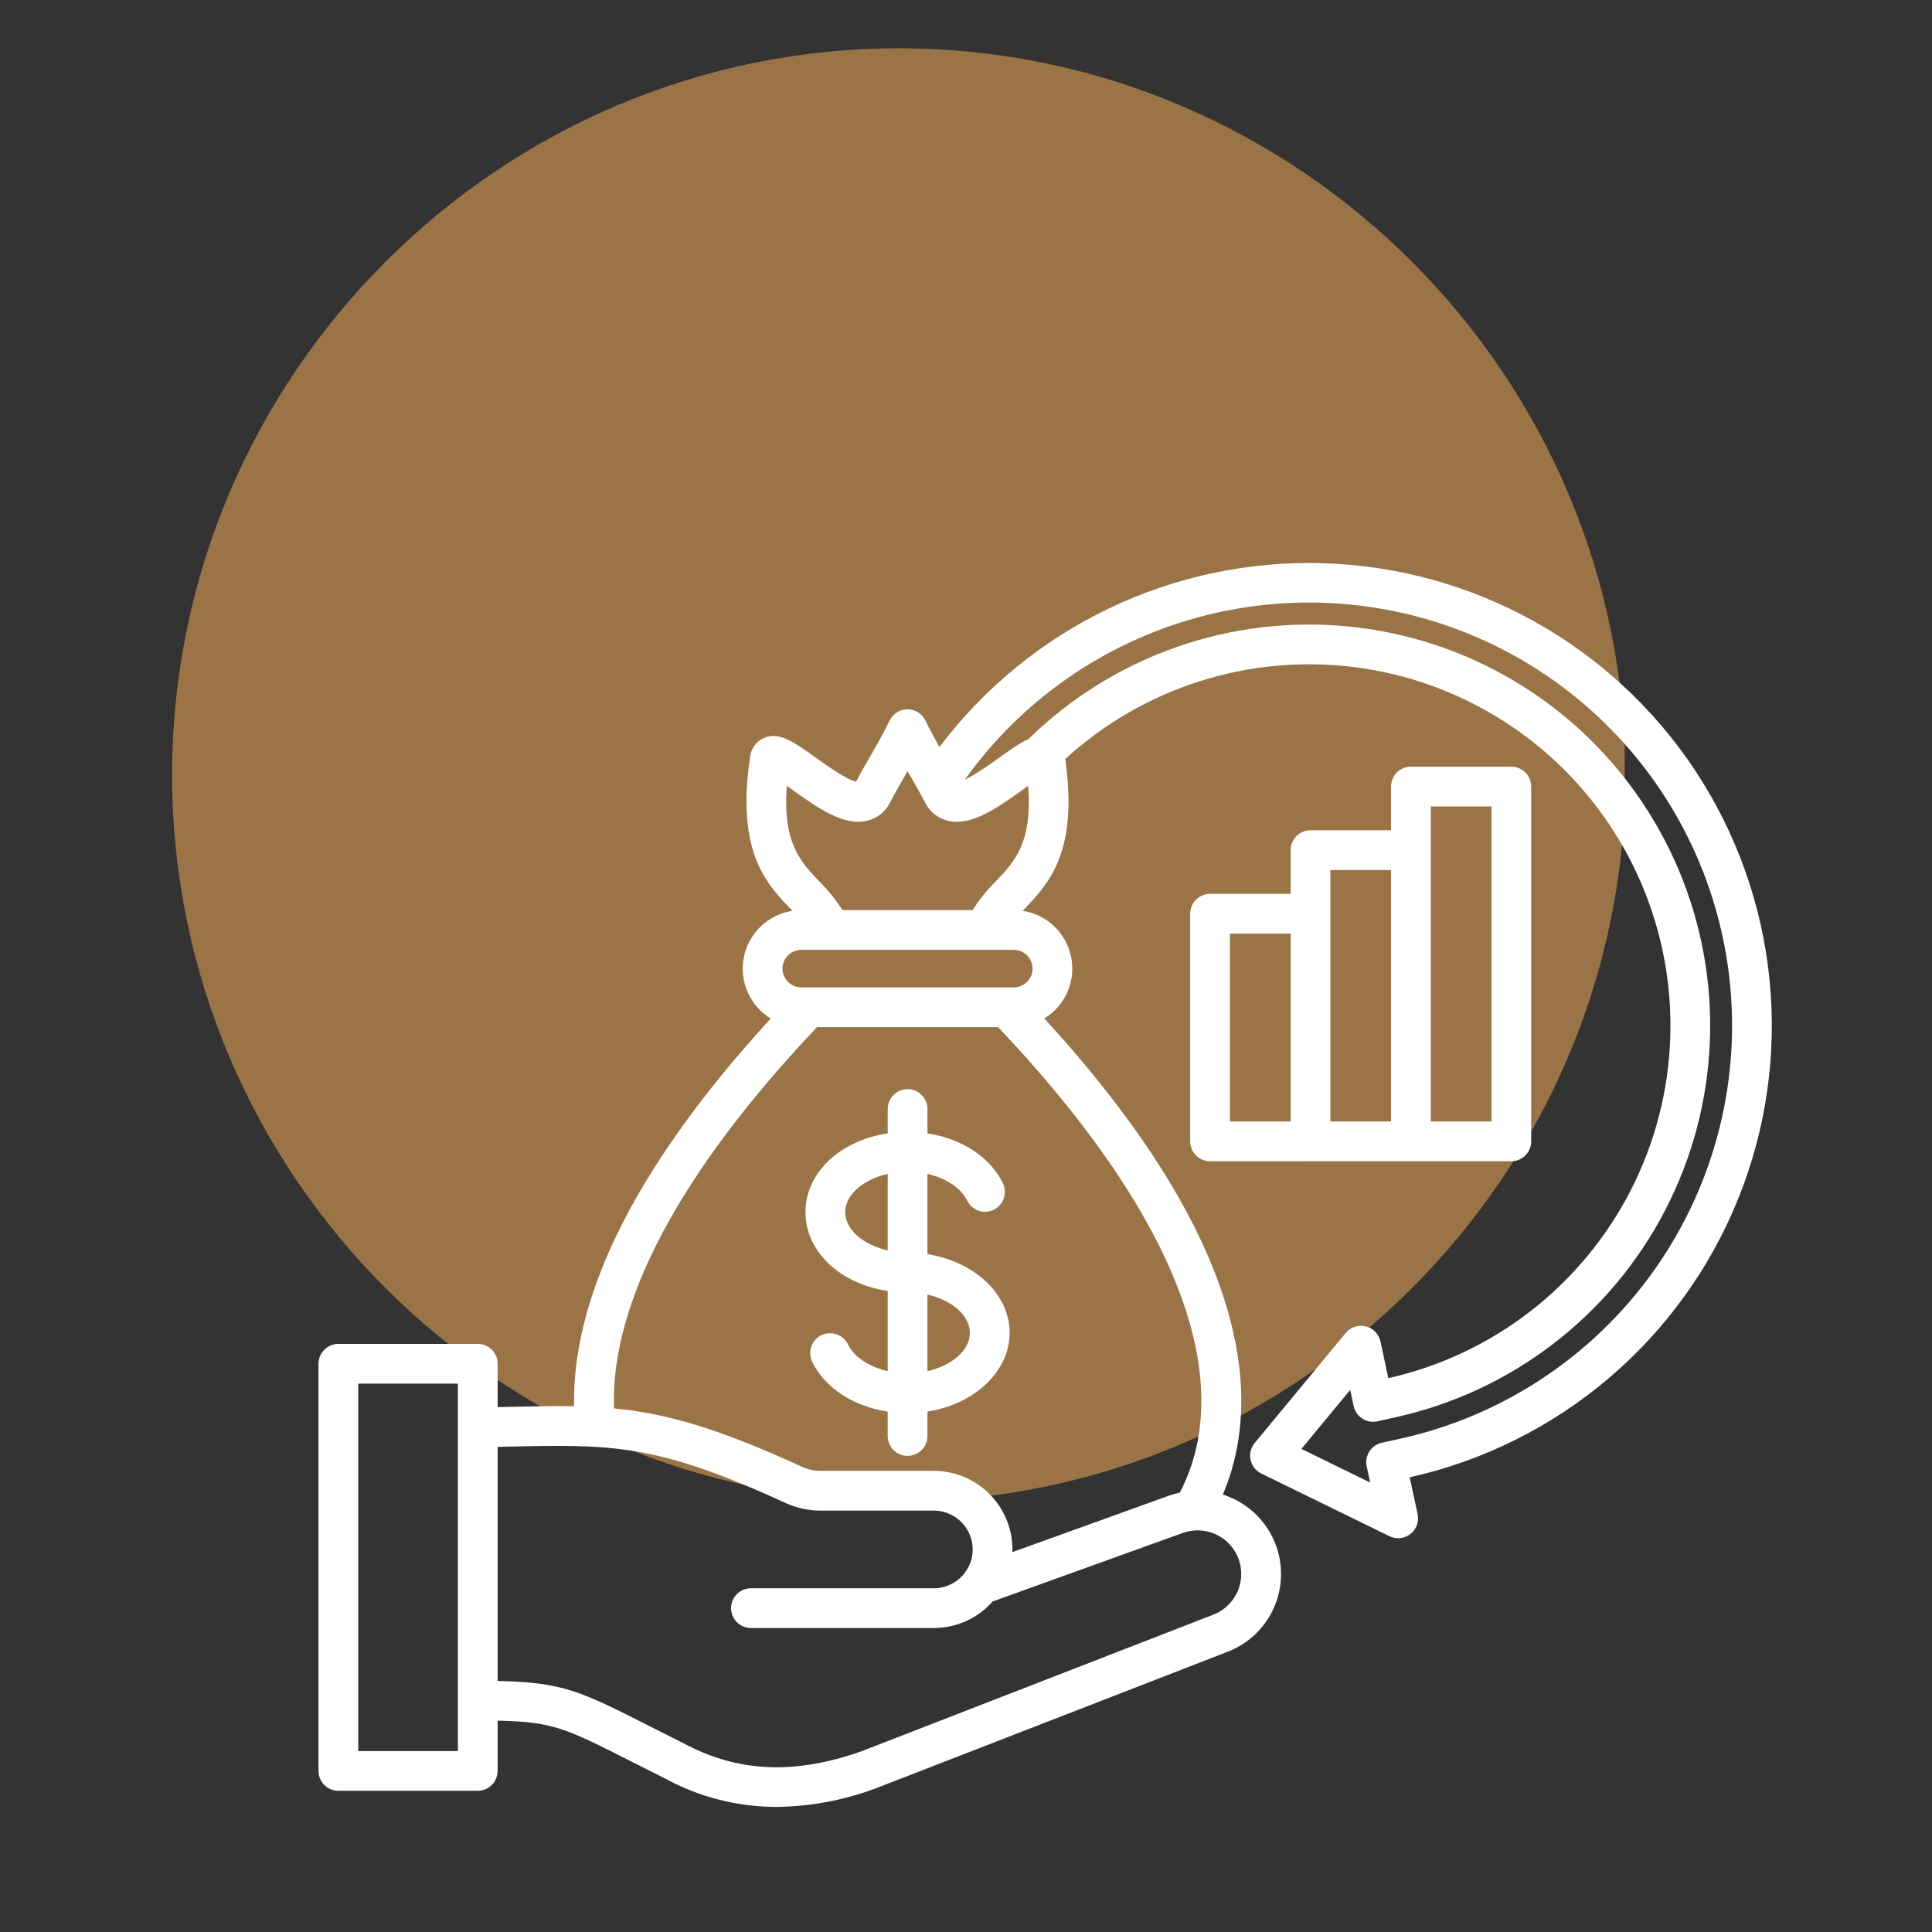 <svg xmlns="http://www.w3.org/2000/svg" xmlns:xlink="http://www.w3.org/1999/xlink" width="1080" zoomAndPan="magnify" viewBox="0 0 810 810" height="1080" preserveAspectRatio="xMidYMid meet" version="1.2"><rect x="0" y="0" width="810" height="810" fill="#333333" stroke="none"/><defs><clipPath id="1683987784"><path d="M 72.156 20.242 L 681.156 20.242 L 681.156 629.242 L 72.156 629.242 Z M 72.156 20.242 "/></clipPath><clipPath id="2baa3b6aa1"><path d="M 133.531 236 L 743 236 L 743 758 L 133.531 758 Z M 133.531 236 "/></clipPath></defs><g id="b3b0068292"><g clip-rule="nonzero" clip-path="url(#1683987784)"><path style=" stroke:none;fill-rule:nonzero;fill:#9a7447;fill-opacity:1;" d="M 376.801 629.535 C 209.246 629.535 72.156 492.445 72.156 324.887 C 72.156 157.332 209.246 20.242 376.801 20.242 C 544.355 20.242 681.449 157.332 681.449 324.887 C 681.449 492.445 544.355 629.535 376.801 629.535 Z M 376.801 629.535 "/></g><g clip-rule="nonzero" clip-path="url(#2baa3b6aa1)"><path style=" stroke:none;fill-rule:nonzero;fill:#ffffff;fill-opacity:1;" d="M 548.633 486.812 C 548.895 486.836 549.16 486.852 549.426 486.852 L 590.043 486.852 C 590.297 486.852 590.543 486.836 590.789 486.812 C 591.031 486.836 591.277 486.852 591.527 486.852 L 633.633 486.852 C 634.18 486.852 634.719 486.797 635.258 486.691 C 635.793 486.586 636.316 486.426 636.82 486.215 C 637.324 486.008 637.805 485.75 638.262 485.445 C 638.715 485.145 639.137 484.797 639.523 484.41 C 639.91 484.023 640.254 483.602 640.559 483.148 C 640.863 482.695 641.121 482.215 641.328 481.707 C 641.539 481.203 641.695 480.68 641.805 480.145 C 641.91 479.609 641.965 479.066 641.965 478.52 L 641.965 329.777 C 641.965 329.23 641.91 328.688 641.805 328.152 C 641.695 327.613 641.539 327.094 641.328 326.59 C 641.121 326.082 640.863 325.602 640.559 325.148 C 640.254 324.695 639.91 324.273 639.523 323.887 C 639.137 323.5 638.715 323.152 638.262 322.852 C 637.805 322.547 637.324 322.289 636.82 322.078 C 636.316 321.871 635.793 321.711 635.258 321.605 C 634.719 321.5 634.18 321.445 633.633 321.445 L 591.527 321.445 C 590.98 321.445 590.441 321.5 589.902 321.605 C 589.367 321.711 588.848 321.871 588.34 322.078 C 587.836 322.289 587.355 322.547 586.898 322.852 C 586.445 323.152 586.023 323.5 585.637 323.887 C 585.25 324.273 584.906 324.695 584.602 325.148 C 584.297 325.602 584.043 326.082 583.832 326.59 C 583.621 327.094 583.465 327.613 583.359 328.152 C 583.25 328.688 583.199 329.23 583.199 329.777 L 583.199 348.094 L 549.426 348.094 C 548.879 348.094 548.34 348.148 547.801 348.254 C 547.266 348.363 546.746 348.52 546.238 348.73 C 545.734 348.938 545.254 349.195 544.797 349.5 C 544.344 349.805 543.922 350.148 543.535 350.535 C 543.148 350.922 542.805 351.344 542.5 351.797 C 542.195 352.254 541.938 352.734 541.73 353.238 C 541.52 353.742 541.363 354.266 541.254 354.801 C 541.148 355.336 541.098 355.879 541.098 356.426 L 541.098 374.746 L 507.324 374.746 C 506.777 374.746 506.238 374.797 505.699 374.906 C 505.164 375.012 504.641 375.168 504.137 375.379 C 503.633 375.59 503.152 375.844 502.695 376.148 C 502.242 376.453 501.82 376.797 501.434 377.184 C 501.047 377.57 500.703 377.992 500.398 378.449 C 500.094 378.902 499.836 379.383 499.629 379.887 C 499.418 380.395 499.262 380.914 499.152 381.449 C 499.047 381.988 498.992 382.527 498.992 383.074 L 498.992 478.523 C 498.992 479.07 499.047 479.613 499.152 480.148 C 499.262 480.688 499.418 481.207 499.629 481.711 C 499.836 482.219 500.094 482.699 500.398 483.152 C 500.703 483.609 501.047 484.027 501.434 484.414 C 501.82 484.801 502.242 485.148 502.695 485.453 C 503.152 485.754 503.633 486.012 504.137 486.223 C 504.641 486.43 505.164 486.59 505.699 486.695 C 506.238 486.801 506.777 486.855 507.324 486.855 L 547.84 486.855 C 548.109 486.855 548.371 486.836 548.633 486.812 Z M 599.863 338.109 L 625.297 338.109 L 625.297 470.184 L 599.863 470.184 Z M 557.758 364.762 L 583.195 364.762 L 583.195 470.184 L 557.758 470.184 Z M 541.098 470.184 L 515.656 470.184 L 515.656 391.414 L 541.094 391.414 Z M 710.617 322.883 C 708.48 319.664 706.254 316.512 703.93 313.426 C 701.605 310.34 699.195 307.328 696.691 304.387 C 694.188 301.441 691.602 298.578 688.926 295.789 C 686.254 293.004 683.5 290.297 680.664 287.676 C 677.828 285.051 674.918 282.516 671.934 280.066 C 668.945 277.617 665.891 275.258 662.762 272.992 C 659.637 270.723 656.445 268.555 653.188 266.477 C 649.93 264.398 646.613 262.422 643.238 260.543 C 639.863 258.664 636.438 256.891 632.957 255.215 C 629.477 253.539 625.949 251.973 622.375 250.508 C 618.801 249.047 615.184 247.691 611.527 246.441 C 607.875 245.195 604.184 244.055 600.461 243.027 C 596.738 242 592.988 241.086 589.211 240.281 C 585.434 239.477 581.633 238.789 577.812 238.211 C 573.996 237.633 570.164 237.172 566.316 236.824 C 562.469 236.477 558.617 236.242 554.754 236.125 C 550.895 236.004 547.035 236.004 543.172 236.113 C 539.312 236.227 535.457 236.453 531.609 236.797 C 527.762 237.137 523.93 237.594 520.109 238.164 C 516.289 238.738 512.492 239.422 508.711 240.219 C 504.934 241.016 501.18 241.926 497.457 242.949 C 493.73 243.969 490.039 245.102 486.383 246.344 C 482.727 247.586 479.109 248.934 475.531 250.395 C 471.953 251.852 468.426 253.414 464.941 255.082 C 461.457 256.75 458.027 258.523 454.648 260.395 C 451.273 262.27 447.953 264.242 444.691 266.312 C 441.434 268.383 438.238 270.551 435.105 272.812 C 431.977 275.074 428.914 277.43 425.926 279.871 C 422.934 282.316 420.02 284.848 417.184 287.469 C 414.344 290.086 411.586 292.789 408.906 295.57 C 406.227 298.355 403.637 301.215 401.129 304.152 C 398.621 307.09 396.203 310.102 393.875 313.184 C 391.965 309.824 390 306.242 387.969 302.07 C 387.625 301.371 387.195 300.727 386.672 300.148 C 386.148 299.566 385.559 299.07 384.895 298.656 C 384.234 298.242 383.527 297.926 382.777 297.711 C 382.023 297.496 381.258 297.391 380.477 297.391 C 379.699 297.391 378.934 297.496 378.18 297.711 C 377.43 297.926 376.723 298.242 376.062 298.656 C 375.398 299.07 374.809 299.566 374.285 300.148 C 373.762 300.727 373.332 301.371 372.988 302.07 C 370.133 307.938 367.406 312.645 364.777 317.199 C 362.859 320.52 360.879 323.945 358.883 327.754 C 354.855 326.832 346.191 320.629 341.832 317.512 C 332.727 310.996 326.719 306.688 320.359 309.379 C 319.57 309.719 318.836 310.156 318.16 310.688 C 317.484 311.219 316.891 311.828 316.371 312.516 C 315.855 313.203 315.438 313.945 315.117 314.746 C 314.797 315.543 314.582 316.367 314.48 317.223 C 308.586 357.051 321.195 370.289 331.324 380.926 C 331.629 381.246 331.918 381.559 332.223 381.879 C 330.988 382.066 329.773 382.344 328.578 382.719 C 327.387 383.09 326.227 383.551 325.105 384.102 C 323.984 384.652 322.91 385.281 321.883 385.996 C 320.859 386.711 319.891 387.5 318.988 388.359 C 318.082 389.223 317.25 390.148 316.484 391.141 C 315.723 392.129 315.039 393.172 314.434 394.266 C 313.832 395.359 313.312 396.492 312.883 397.668 C 312.453 398.84 312.117 400.039 311.867 401.266 C 311.621 402.488 311.469 403.727 311.414 404.977 C 311.355 406.223 311.395 407.469 311.527 408.711 C 311.66 409.957 311.887 411.18 312.211 412.387 C 312.531 413.598 312.941 414.773 313.441 415.918 C 313.945 417.062 314.531 418.164 315.199 419.219 C 315.871 420.273 316.617 421.273 317.438 422.211 C 318.262 423.152 319.148 424.027 320.105 424.832 C 321.062 425.637 322.074 426.363 323.141 427.016 C 293.852 458.961 272.07 489.594 258.352 518.203 C 246.156 543.648 240.234 567.609 240.691 589.586 C 231.883 589.422 222.516 589.629 211.762 589.871 L 208.629 589.941 L 208.629 571.762 C 208.629 571.215 208.574 570.676 208.469 570.137 C 208.363 569.602 208.203 569.078 207.992 568.574 C 207.785 568.07 207.527 567.59 207.223 567.133 C 206.922 566.68 206.574 566.258 206.188 565.871 C 205.801 565.484 205.379 565.141 204.926 564.836 C 204.469 564.531 203.992 564.273 203.484 564.066 C 202.98 563.855 202.457 563.699 201.922 563.59 C 201.387 563.484 200.844 563.43 200.297 563.43 L 141.863 563.43 C 141.316 563.43 140.777 563.484 140.238 563.59 C 139.703 563.699 139.18 563.855 138.676 564.066 C 138.172 564.273 137.691 564.531 137.234 564.836 C 136.781 565.141 136.359 565.484 135.973 565.871 C 135.586 566.258 135.242 566.68 134.938 567.133 C 134.633 567.59 134.375 568.07 134.168 568.574 C 133.957 569.078 133.801 569.602 133.691 570.137 C 133.586 570.676 133.531 571.215 133.531 571.762 L 133.531 742.465 C 133.531 743.012 133.586 743.555 133.691 744.09 C 133.801 744.629 133.957 745.148 134.168 745.652 C 134.375 746.16 134.633 746.641 134.938 747.094 C 135.242 747.551 135.586 747.969 135.973 748.355 C 136.359 748.742 136.781 749.09 137.234 749.395 C 137.691 749.695 138.172 749.953 138.676 750.164 C 139.18 750.371 139.703 750.531 140.238 750.637 C 140.777 750.742 141.316 750.797 141.863 750.797 L 200.297 750.797 C 200.844 750.797 201.383 750.742 201.922 750.637 C 202.457 750.531 202.977 750.371 203.484 750.164 C 203.988 749.953 204.469 749.695 204.926 749.395 C 205.379 749.09 205.801 748.742 206.188 748.355 C 206.574 747.969 206.918 747.551 207.223 747.094 C 207.527 746.641 207.785 746.16 207.992 745.652 C 208.203 745.148 208.359 744.629 208.469 744.09 C 208.574 743.555 208.629 743.012 208.629 742.465 L 208.629 721.391 C 231.91 721.91 236.824 724.391 265.215 738.777 C 269.27 740.832 273.777 743.113 278.848 745.652 C 286.016 749.559 293.555 752.52 301.465 754.535 C 309.375 756.551 317.41 757.555 325.574 757.555 C 339.723 757.375 353.438 754.84 366.715 749.949 L 366.961 749.859 L 514.062 692.746 C 515.766 692.125 517.41 691.379 519 690.504 C 520.59 689.629 522.102 688.637 523.535 687.523 C 524.969 686.414 526.309 685.199 527.551 683.879 C 528.797 682.562 529.93 681.152 530.957 679.656 C 531.98 678.16 532.887 676.594 533.668 674.961 C 534.449 673.324 535.098 671.637 535.617 669.898 C 536.137 668.16 536.516 666.391 536.758 664.594 C 537.004 662.797 537.105 660.992 537.066 659.18 C 537.031 657.367 536.852 655.566 536.535 653.781 C 536.215 651.996 535.762 650.246 535.172 648.531 C 534.582 646.816 533.859 645.156 533.012 643.555 C 532.164 641.953 531.195 640.426 530.109 638.973 C 529.023 637.523 527.828 636.164 526.531 634.895 C 525.23 633.629 523.844 632.473 522.363 631.422 C 520.887 630.371 519.336 629.445 517.711 628.637 C 516.086 627.828 514.41 627.148 512.684 626.602 C 522.77 602.812 523 575.383 513.316 544.871 C 501.863 508.77 476.488 469.156 437.84 426.988 C 438.906 426.336 439.918 425.609 440.871 424.805 C 441.828 424 442.715 423.125 443.535 422.184 C 444.355 421.242 445.102 420.246 445.77 419.188 C 446.438 418.133 447.02 417.035 447.52 415.891 C 448.02 414.746 448.43 413.57 448.75 412.363 C 449.07 411.156 449.297 409.93 449.43 408.688 C 449.562 407.445 449.602 406.203 449.543 404.953 C 449.484 403.707 449.332 402.469 449.086 401.246 C 448.84 400.023 448.5 398.824 448.07 397.652 C 447.641 396.477 447.125 395.344 446.52 394.25 C 445.918 393.16 445.234 392.117 444.469 391.129 C 443.707 390.141 442.875 389.215 441.969 388.352 C 441.066 387.492 440.102 386.703 439.074 385.988 C 438.051 385.277 436.977 384.645 435.855 384.094 C 434.734 383.547 433.578 383.082 432.387 382.711 C 431.195 382.34 429.98 382.059 428.746 381.871 L 429.633 380.934 C 439.68 370.387 452.152 357.266 446.609 318.203 C 452.449 312.879 458.656 308.035 465.238 303.664 C 467.547 302.137 469.895 300.676 472.281 299.277 C 474.668 297.879 477.09 296.547 479.551 295.281 C 482.012 294.016 484.504 292.816 487.027 291.688 C 489.555 290.559 492.109 289.5 494.691 288.512 C 497.277 287.523 499.883 286.605 502.52 285.758 C 505.152 284.914 507.809 284.141 510.484 283.438 C 513.16 282.738 515.852 282.109 518.562 281.559 C 521.273 281.004 523.996 280.527 526.734 280.121 C 529.473 279.719 532.219 279.391 534.973 279.137 C 537.727 278.883 540.484 278.703 543.25 278.602 C 546.016 278.5 548.781 278.473 551.547 278.523 C 554.312 278.57 557.074 278.695 559.832 278.898 C 562.594 279.098 565.344 279.375 568.09 279.727 C 570.832 280.074 573.566 280.504 576.285 281.004 C 579.008 281.504 581.711 282.078 584.402 282.727 C 587.09 283.379 589.758 284.098 592.41 284.895 C 595.059 285.691 597.684 286.559 600.285 287.496 C 602.887 288.438 605.461 289.445 608.008 290.527 C 610.555 291.605 613.07 292.754 615.555 293.973 C 618.039 295.191 620.488 296.477 622.902 297.828 C 625.316 299.18 627.688 300.598 630.023 302.082 C 632.359 303.562 634.656 305.109 636.906 306.715 C 639.156 308.324 641.363 309.992 643.523 311.723 C 645.68 313.449 647.793 315.238 649.855 317.082 C 651.914 318.926 653.926 320.824 655.883 322.777 C 657.84 324.734 659.746 326.742 661.594 328.801 C 663.441 330.859 665.23 332.965 666.961 335.121 C 668.695 337.277 670.367 339.48 671.98 341.73 C 673.59 343.98 675.141 346.27 676.625 348.602 C 678.113 350.938 679.531 353.309 680.891 355.719 C 682.246 358.129 683.535 360.578 684.758 363.059 C 685.98 365.539 687.133 368.055 688.219 370.598 C 689.301 373.145 690.316 375.715 691.258 378.316 C 692.203 380.918 693.074 383.543 693.875 386.191 C 694.676 388.84 695.402 391.508 696.055 394.195 C 696.707 396.883 697.289 399.586 697.793 402.305 C 698.301 405.027 698.73 407.758 699.086 410.5 C 699.441 413.246 699.723 415.996 699.926 418.754 C 700.133 421.512 700.262 424.277 700.316 427.043 C 700.371 429.809 700.348 432.574 700.25 435.336 C 700.152 438.102 699.98 440.863 699.73 443.617 C 699.48 446.371 699.156 449.117 698.758 451.855 C 698.359 454.594 697.883 457.316 697.336 460.031 C 696.789 462.742 696.164 465.438 695.469 468.113 C 694.773 470.789 694.004 473.445 693.164 476.082 C 692.32 478.719 691.406 481.328 690.422 483.914 C 689.438 486.496 688.383 489.055 687.258 491.582 C 686.133 494.109 684.941 496.605 683.68 499.066 C 682.418 501.527 681.09 503.953 679.695 506.344 C 678.301 508.734 676.844 511.082 675.32 513.391 C 673.797 515.699 672.211 517.965 670.562 520.188 C 668.918 522.41 667.211 524.586 665.445 526.715 C 663.676 528.848 661.855 530.926 659.973 532.953 C 658.094 534.984 656.16 536.961 654.172 538.883 C 652.184 540.805 650.145 542.672 648.051 544.484 C 645.961 546.297 643.82 548.051 641.637 549.742 C 639.449 551.438 637.219 553.07 634.941 554.645 C 632.664 556.215 630.348 557.723 627.988 559.168 C 625.629 560.613 623.23 561.992 620.797 563.309 C 618.363 564.621 615.895 565.867 613.391 567.047 C 610.887 568.223 608.355 569.332 605.793 570.375 C 603.227 571.414 600.637 572.383 598.02 573.281 C 595.406 574.176 592.766 575.004 590.105 575.758 C 587.441 576.508 584.762 577.188 582.062 577.797 L 578.766 562.426 C 578.602 561.66 578.336 560.93 577.965 560.242 C 577.598 559.551 577.141 558.922 576.594 558.363 C 576.051 557.801 575.438 557.324 574.758 556.934 C 574.078 556.547 573.359 556.258 572.598 556.07 C 571.84 555.887 571.066 555.809 570.285 555.84 C 569.504 555.871 568.742 556.008 567.996 556.254 C 567.254 556.5 566.559 556.844 565.914 557.285 C 565.27 557.727 564.695 558.25 564.195 558.855 L 526.043 604.973 C 525.84 605.215 525.652 605.465 525.48 605.73 C 525.309 605.992 525.152 606.262 525.012 606.543 C 524.871 606.824 524.746 607.113 524.637 607.406 C 524.527 607.703 524.438 608.004 524.359 608.309 C 524.285 608.613 524.23 608.922 524.188 609.234 C 524.148 609.547 524.125 609.859 524.121 610.172 C 524.117 610.488 524.133 610.801 524.164 611.113 C 524.191 611.426 524.242 611.734 524.309 612.043 C 524.375 612.352 524.457 612.652 524.559 612.949 C 524.656 613.25 524.773 613.539 524.906 613.824 C 525.043 614.109 525.191 614.387 525.355 614.652 C 525.52 614.922 525.699 615.18 525.891 615.426 C 526.086 615.672 526.293 615.91 526.512 616.133 C 526.734 616.359 526.965 616.57 527.211 616.766 C 527.453 616.965 527.711 617.148 527.973 617.316 C 528.238 617.484 528.512 617.641 528.797 617.777 L 582.539 644.059 C 583.242 644.402 583.98 644.645 584.75 644.781 C 585.52 644.914 586.293 644.941 587.07 644.863 C 587.848 644.781 588.602 644.594 589.324 644.301 C 590.051 644.008 590.719 643.617 591.336 643.137 C 591.953 642.656 592.488 642.098 592.949 641.465 C 593.406 640.832 593.77 640.148 594.035 639.41 C 594.301 638.676 594.461 637.918 594.516 637.137 C 594.566 636.359 594.512 635.586 594.348 634.82 L 591.023 619.367 C 594.844 618.516 598.637 617.551 602.398 616.469 C 606.16 615.387 609.887 614.195 613.578 612.887 C 617.266 611.582 620.914 610.164 624.52 608.637 C 628.121 607.109 631.676 605.473 635.184 603.73 C 638.688 601.988 642.137 600.141 645.531 598.191 C 648.926 596.238 652.254 594.188 655.523 592.035 C 658.793 589.883 661.996 587.633 665.129 585.285 C 668.262 582.938 671.32 580.5 674.305 577.969 C 677.293 575.434 680.199 572.816 683.023 570.109 C 685.852 567.398 688.594 564.609 691.254 561.734 C 693.91 558.863 696.48 555.91 698.957 552.883 C 701.438 549.852 703.824 546.75 706.113 543.578 C 708.406 540.402 710.602 537.164 712.695 533.859 C 714.793 530.551 716.785 527.184 718.676 523.758 C 720.57 520.332 722.355 516.852 724.035 513.316 C 725.719 509.781 727.289 506.199 728.754 502.566 C 730.219 498.938 731.574 495.266 732.816 491.555 C 734.059 487.84 735.188 484.094 736.203 480.316 C 737.219 476.535 738.117 472.727 738.902 468.891 C 739.688 465.055 740.355 461.199 740.906 457.324 C 741.457 453.449 741.895 449.562 742.207 445.66 C 742.523 441.758 742.723 437.852 742.805 433.938 C 742.883 430.023 742.844 426.109 742.688 422.199 C 742.531 418.289 742.254 414.387 741.863 410.492 C 741.469 406.598 740.957 402.715 740.332 398.852 C 739.703 394.988 738.957 391.148 738.098 387.328 C 737.238 383.512 736.262 379.723 735.172 375.961 C 734.082 372.203 732.879 368.477 731.566 364.793 C 730.25 361.105 728.824 357.461 727.289 353.859 C 725.754 350.258 724.109 346.707 722.359 343.207 C 720.609 339.707 718.754 336.262 716.797 332.871 C 714.836 329.484 712.777 326.156 710.617 322.891 Z M 191.965 734.133 L 150.195 734.133 L 150.195 580.094 L 191.965 580.094 Z M 519.32 653.691 C 519.523 654.254 519.695 654.828 519.844 655.41 C 519.988 655.988 520.109 656.574 520.195 657.168 C 520.285 657.762 520.344 658.355 520.375 658.953 C 520.406 659.551 520.406 660.148 520.379 660.746 C 520.352 661.348 520.293 661.941 520.207 662.535 C 520.121 663.125 520.004 663.715 519.859 664.293 C 519.715 664.875 519.543 665.449 519.344 666.012 C 519.145 666.578 518.914 667.129 518.66 667.672 C 518.406 668.215 518.125 668.742 517.82 669.258 C 517.512 669.773 517.18 670.27 516.824 670.754 C 516.469 671.234 516.094 671.699 515.691 672.145 C 515.289 672.586 514.867 673.012 514.426 673.414 C 513.984 673.82 513.523 674.199 513.043 674.559 C 512.562 674.918 512.066 675.25 511.555 675.559 C 511.043 675.871 510.516 676.152 509.973 676.41 C 509.434 676.668 508.883 676.898 508.32 677.105 L 508.121 677.18 L 361.059 734.281 C 332.992 744.141 309.332 743.07 286.613 730.902 C 286.543 730.867 286.477 730.832 286.406 730.797 C 281.32 728.254 276.809 725.969 272.75 723.91 C 242.949 708.812 236.211 705.406 208.629 704.738 L 208.629 606.609 L 212.137 606.531 C 256.43 605.531 274.758 605.117 328.914 629.934 C 333.836 632.246 339.012 633.379 344.449 633.332 L 391.512 633.332 C 392.043 633.332 392.574 633.355 393.105 633.41 C 393.637 633.461 394.164 633.539 394.684 633.645 C 395.207 633.746 395.723 633.875 396.234 634.031 C 396.746 634.188 397.246 634.363 397.738 634.57 C 398.23 634.773 398.711 635 399.184 635.25 C 399.652 635.5 400.109 635.773 400.551 636.07 C 400.996 636.367 401.422 636.684 401.836 637.02 C 402.246 637.359 402.645 637.715 403.02 638.094 C 403.398 638.469 403.754 638.863 404.094 639.273 C 404.434 639.688 404.75 640.113 405.047 640.555 C 405.344 641 405.617 641.453 405.871 641.926 C 406.121 642.395 406.352 642.875 406.555 643.367 C 406.758 643.859 406.941 644.359 407.094 644.871 C 407.25 645.379 407.383 645.895 407.484 646.418 C 407.59 646.941 407.672 647.465 407.723 647.996 C 407.777 648.527 407.805 649.059 407.805 649.59 C 407.809 651.355 407.527 653.07 406.969 654.742 C 406.406 656.41 405.59 657.949 404.523 659.352 C 404.504 659.383 404.488 659.414 404.469 659.441 C 404.445 659.473 404.426 659.492 404.402 659.52 C 403.645 660.508 402.781 661.398 401.82 662.188 C 400.855 662.98 399.816 663.652 398.699 664.203 C 397.582 664.754 396.414 665.172 395.199 665.457 C 393.988 665.742 392.758 665.887 391.512 665.887 L 314.828 665.887 C 314.281 665.887 313.738 665.941 313.203 666.047 C 312.668 666.152 312.145 666.312 311.641 666.52 C 311.137 666.73 310.656 666.988 310.199 667.289 C 309.746 667.594 309.324 667.941 308.938 668.328 C 308.551 668.715 308.207 669.133 307.902 669.59 C 307.598 670.043 307.34 670.523 307.133 671.031 C 306.922 671.535 306.766 672.055 306.656 672.594 C 306.551 673.129 306.496 673.672 306.496 674.219 C 306.496 674.766 306.551 675.309 306.656 675.844 C 306.766 676.379 306.922 676.902 307.133 677.406 C 307.34 677.91 307.598 678.391 307.902 678.848 C 308.207 679.301 308.551 679.723 308.938 680.109 C 309.324 680.496 309.746 680.84 310.199 681.145 C 310.656 681.449 311.137 681.707 311.641 681.914 C 312.145 682.125 312.668 682.281 313.203 682.391 C 313.738 682.496 314.281 682.551 314.828 682.551 L 391.512 682.551 C 393.84 682.551 396.145 682.309 398.426 681.82 C 400.703 681.332 402.902 680.609 405.027 679.648 C 407.152 678.691 409.152 677.52 411.027 676.133 C 412.902 674.75 414.609 673.18 416.148 671.43 C 442.727 661.871 469.316 652.289 495.906 642.688 C 496.469 642.488 497.043 642.312 497.625 642.168 C 498.203 642.02 498.789 641.902 499.383 641.816 C 499.977 641.727 500.57 641.668 501.168 641.637 C 501.766 641.605 502.363 641.605 502.961 641.637 C 503.559 641.664 504.156 641.723 504.75 641.809 C 505.34 641.895 505.926 642.012 506.508 642.156 C 507.09 642.301 507.664 642.473 508.227 642.672 C 508.789 642.871 509.344 643.102 509.887 643.355 C 510.43 643.609 510.957 643.891 511.469 644.195 C 511.984 644.504 512.484 644.832 512.965 645.188 C 513.445 645.543 513.91 645.922 514.355 646.324 C 514.801 646.723 515.227 647.145 515.629 647.586 C 516.031 648.031 516.414 648.492 516.773 648.969 C 517.129 649.449 517.465 649.945 517.773 650.457 C 518.082 650.969 518.367 651.496 518.625 652.039 C 518.883 652.578 519.117 653.129 519.32 653.691 Z M 494.672 625.75 C 493.172 626.074 491.703 626.492 490.258 627.008 C 468.332 634.922 446.398 642.832 424.453 650.734 C 424.465 650.352 424.469 649.973 424.469 649.59 C 424.469 648.512 424.414 647.434 424.305 646.363 C 424.199 645.289 424.039 644.223 423.828 643.164 C 423.617 642.109 423.352 641.062 423.039 640.031 C 422.723 639 422.359 637.984 421.945 636.988 C 421.531 635.992 421.07 635.02 420.562 634.07 C 420.051 633.117 419.496 632.195 418.898 631.297 C 418.297 630.402 417.656 629.539 416.969 628.703 C 416.285 627.871 415.562 627.074 414.797 626.312 C 414.035 625.547 413.238 624.824 412.402 624.141 C 411.57 623.457 410.703 622.816 409.805 622.219 C 408.91 621.617 407.984 621.062 407.035 620.555 C 406.082 620.047 405.109 619.586 404.113 619.176 C 403.117 618.762 402.102 618.398 401.07 618.086 C 400.039 617.773 398.992 617.508 397.934 617.297 C 396.879 617.09 395.812 616.93 394.738 616.824 C 393.664 616.719 392.59 616.664 391.512 616.664 L 344.449 616.664 C 341.445 616.707 338.59 616.082 335.879 614.789 C 300.664 598.652 279.188 592.555 257.41 590.48 C 255.91 546.121 285.18 491.102 342.539 430.645 L 418.473 430.645 C 492.598 508.848 519.512 577.836 494.672 625.75 Z M 432.898 406.117 C 432.898 406.637 432.848 407.148 432.742 407.652 C 432.641 408.16 432.488 408.652 432.289 409.129 C 432.09 409.605 431.848 410.059 431.559 410.488 C 431.27 410.918 430.941 411.312 430.578 411.676 C 430.211 412.043 429.812 412.367 429.383 412.652 C 428.949 412.941 428.496 413.18 428.02 413.379 C 427.543 413.574 427.047 413.723 426.543 413.824 C 426.035 413.926 425.523 413.973 425.004 413.973 L 335.945 413.973 C 335.43 413.969 334.918 413.914 334.414 413.809 C 333.91 413.703 333.422 413.551 332.945 413.352 C 332.469 413.152 332.02 412.91 331.59 412.625 C 331.164 412.336 330.766 412.012 330.402 411.648 C 330.035 411.285 329.707 410.891 329.422 410.465 C 329.133 410.039 328.887 409.586 328.684 409.113 C 328.484 408.641 328.328 408.152 328.223 407.648 C 328.113 407.145 328.059 406.633 328.051 406.117 C 328.051 405.602 328.102 405.086 328.203 404.578 C 328.305 404.07 328.453 403.578 328.652 403.098 C 328.852 402.621 329.094 402.164 329.383 401.734 C 329.672 401.305 330 400.906 330.363 400.539 C 330.73 400.172 331.129 399.844 331.559 399.559 C 331.992 399.27 332.445 399.027 332.926 398.828 C 333.402 398.629 333.895 398.48 334.406 398.379 C 334.914 398.277 335.426 398.227 335.945 398.227 L 425.012 398.227 C 425.527 398.227 426.043 398.277 426.551 398.379 C 427.059 398.48 427.551 398.629 428.031 398.828 C 428.508 399.027 428.965 399.27 429.395 399.559 C 429.824 399.848 430.223 400.172 430.59 400.539 C 430.957 400.906 431.285 401.305 431.57 401.734 C 431.859 402.168 432.102 402.621 432.301 403.102 C 432.5 403.578 432.648 404.074 432.75 404.582 C 432.852 405.09 432.902 405.602 432.902 406.121 Z M 417.562 369.445 C 413.832 373.102 410.574 377.141 407.789 381.559 L 353.172 381.559 C 350.387 377.133 347.125 373.09 343.391 369.43 C 335.562 361.207 328.121 353.395 329.863 329.441 C 330.648 329.996 331.422 330.551 332.137 331.062 C 342.727 338.645 353.68 346.488 363.598 344.098 C 364.633 343.848 365.625 343.488 366.578 343.02 C 367.535 342.551 368.426 341.984 369.254 341.316 C 370.082 340.652 370.828 339.902 371.488 339.07 C 372.152 338.238 372.715 337.344 373.18 336.387 C 375.16 332.539 377.125 329.137 379.207 325.531 C 379.629 324.805 380.055 324.07 380.48 323.328 C 380.941 324.129 381.398 324.918 381.852 325.703 C 383.914 329.254 385.855 332.613 387.812 336.387 C 388.273 337.344 388.836 338.234 389.496 339.066 C 390.156 339.898 390.898 340.648 391.727 341.312 C 392.555 341.98 393.441 342.547 394.395 343.02 C 395.348 343.488 396.34 343.848 397.371 344.098 C 407.285 346.496 418.246 338.645 428.848 331.055 C 429.551 330.551 430.316 330 431.094 329.449 C 432.836 353.414 425.395 361.227 417.566 369.445 Z M 722.625 465.312 C 721.773 469.496 720.773 473.641 719.625 477.75 C 718.473 481.859 717.176 485.922 715.734 489.941 C 714.289 493.957 712.703 497.914 710.977 501.816 C 709.246 505.719 707.379 509.551 705.375 513.32 C 703.367 517.086 701.23 520.777 698.957 524.391 C 696.688 528 694.285 531.527 691.762 534.969 C 689.234 538.406 686.586 541.75 683.82 545 C 681.051 548.246 678.172 551.391 675.176 554.434 C 672.18 557.473 669.082 560.402 665.875 563.219 C 662.668 566.035 659.367 568.734 655.965 571.312 C 652.566 573.891 649.074 576.344 645.5 578.668 C 641.922 580.996 638.266 583.191 634.527 585.254 C 630.793 587.316 626.988 589.242 623.113 591.031 C 619.238 592.816 615.305 594.465 611.309 595.969 C 607.316 597.473 603.273 598.832 599.18 600.043 C 595.09 601.254 590.961 602.32 586.789 603.234 L 579.336 604.887 C 578.805 605.004 578.289 605.172 577.789 605.391 C 577.289 605.609 576.816 605.875 576.371 606.188 C 575.922 606.5 575.512 606.852 575.133 607.242 C 574.754 607.637 574.418 608.062 574.125 608.52 C 573.832 608.98 573.582 609.461 573.383 609.969 C 573.184 610.477 573.035 611 572.938 611.535 C 572.84 612.07 572.797 612.609 572.805 613.156 C 572.816 613.699 572.879 614.238 572.992 614.773 L 574.449 621.559 L 545.617 607.457 L 566.074 582.734 L 567.527 589.504 C 567.641 590.043 567.809 590.562 568.027 591.066 C 568.246 591.574 568.512 592.051 568.824 592.504 C 569.137 592.957 569.492 593.371 569.887 593.754 C 570.285 594.137 570.711 594.477 571.176 594.773 C 571.637 595.07 572.125 595.316 572.637 595.516 C 573.148 595.719 573.676 595.867 574.219 595.961 C 574.758 596.059 575.305 596.102 575.855 596.086 C 576.406 596.074 576.949 596.012 577.484 595.891 L 584.883 594.246 C 587.887 593.586 590.871 592.844 593.832 592.023 C 596.797 591.199 599.734 590.297 602.648 589.312 C 605.562 588.328 608.445 587.266 611.301 586.121 C 614.156 584.98 616.977 583.762 619.766 582.465 C 622.555 581.168 625.305 579.793 628.02 578.348 C 630.73 576.898 633.402 575.375 636.031 573.781 C 638.66 572.188 641.246 570.523 643.781 568.785 C 646.32 567.051 648.809 565.246 651.25 563.371 C 653.688 561.5 656.074 559.562 658.406 557.559 C 660.738 555.555 663.016 553.488 665.234 551.359 C 667.453 549.23 669.613 547.043 671.715 544.797 C 673.812 542.551 675.848 540.246 677.824 537.887 C 679.797 535.527 681.703 533.117 683.543 530.656 C 685.383 528.191 687.156 525.68 688.859 523.117 C 690.562 520.559 692.195 517.953 693.754 515.305 C 695.312 512.652 696.801 509.961 698.211 507.23 C 699.625 504.5 700.961 501.73 702.223 498.926 C 703.484 496.121 704.664 493.285 705.77 490.414 C 706.875 487.543 707.902 484.645 708.848 481.719 C 709.793 478.793 710.656 475.844 711.441 472.871 C 712.227 469.898 712.93 466.902 713.547 463.891 C 714.168 460.879 714.703 457.852 715.16 454.812 C 715.613 451.77 715.98 448.719 716.27 445.656 C 716.555 442.594 716.758 439.527 716.875 436.453 C 716.992 433.383 717.027 430.309 716.977 427.234 C 716.926 424.16 716.793 421.086 716.574 418.02 C 716.355 414.953 716.051 411.895 715.664 408.844 C 715.277 405.793 714.809 402.754 714.254 399.73 C 713.699 396.703 713.062 393.695 712.344 390.707 C 711.629 387.715 710.828 384.75 709.945 381.801 C 709.066 378.855 708.102 375.938 707.062 373.043 C 706.02 370.148 704.898 367.285 703.703 364.453 C 702.504 361.621 701.227 358.824 699.875 356.062 C 698.523 353.301 697.098 350.578 695.598 347.895 C 694.094 345.211 692.52 342.57 690.875 339.973 C 689.227 337.375 687.512 334.824 685.727 332.324 C 683.938 329.82 682.086 327.367 680.164 324.965 C 678.246 322.562 676.258 320.215 674.211 317.926 C 672.16 315.633 670.051 313.398 667.879 311.219 C 665.707 309.043 663.477 306.926 661.188 304.871 C 658.898 302.816 656.555 300.828 654.16 298.902 C 651.762 296.977 649.312 295.117 646.812 293.324 C 644.316 291.535 641.77 289.812 639.176 288.16 C 636.582 286.508 633.941 284.93 631.262 283.422 C 628.582 281.914 625.863 280.48 623.102 279.125 C 620.344 277.766 617.551 276.484 614.723 275.277 C 611.891 274.074 609.031 272.949 606.141 271.898 C 603.25 270.852 600.332 269.883 597.387 268.996 C 594.441 268.109 591.477 267.305 588.488 266.578 C 585.5 265.852 582.492 265.211 579.469 264.648 C 576.445 264.09 573.41 263.613 570.359 263.219 C 567.309 262.828 564.25 262.516 561.184 262.293 C 558.117 262.066 555.047 261.926 551.973 261.867 C 548.898 261.809 545.824 261.836 542.75 261.949 C 539.676 262.059 536.609 262.254 533.547 262.535 C 530.484 262.812 527.434 263.18 524.391 263.625 C 521.348 264.07 518.32 264.602 515.305 265.215 C 512.293 265.828 509.297 266.523 506.324 267.301 C 503.348 268.078 500.395 268.938 497.469 269.879 C 494.539 270.816 491.641 271.836 488.766 272.934 C 485.895 274.035 483.055 275.211 480.246 276.465 C 477.438 277.719 474.668 279.051 471.934 280.457 C 469.199 281.863 466.504 283.344 463.852 284.898 C 461.199 286.453 458.59 288.078 456.023 289.773 C 447.098 295.703 438.801 302.41 431.133 309.898 C 427.641 311.434 423.797 314.184 419.148 317.508 C 415.531 320.094 408.953 324.797 404.516 326.855 C 405.98 324.809 407.484 322.793 409.031 320.812 C 410.578 318.832 412.168 316.883 413.797 314.969 C 415.43 313.055 417.102 311.176 418.809 309.332 C 420.52 307.488 422.27 305.684 424.059 303.914 C 425.844 302.145 427.668 300.414 429.527 298.723 C 431.391 297.031 433.285 295.383 435.215 293.77 C 437.148 292.16 439.113 290.59 441.109 289.066 C 443.109 287.539 445.137 286.055 447.199 284.613 C 449.258 283.172 451.352 281.777 453.469 280.426 C 455.59 279.074 457.738 277.766 459.914 276.504 C 462.09 275.246 464.293 274.031 466.52 272.863 C 468.746 271.699 470.996 270.578 473.273 269.508 C 475.547 268.438 477.844 267.414 480.164 266.441 C 482.48 265.469 484.82 264.543 487.18 263.672 C 489.535 262.797 491.91 261.973 494.305 261.199 C 496.695 260.426 499.105 259.707 501.527 259.035 C 503.953 258.363 506.391 257.746 508.84 257.18 C 511.289 256.613 513.75 256.098 516.223 255.637 C 518.691 255.172 521.172 254.766 523.664 254.406 C 526.152 254.051 528.648 253.746 531.148 253.496 C 533.652 253.246 536.156 253.051 538.668 252.906 C 541.18 252.762 543.691 252.672 546.203 252.633 C 548.719 252.598 551.234 252.613 553.746 252.684 C 556.262 252.754 558.77 252.875 561.281 253.055 C 563.789 253.23 566.293 253.461 568.789 253.742 C 571.289 254.027 573.781 254.363 576.266 254.75 C 578.75 255.141 581.223 255.582 583.688 256.078 C 586.156 256.57 588.609 257.117 591.051 257.715 C 593.492 258.316 595.922 258.965 598.336 259.668 C 600.75 260.371 603.148 261.121 605.531 261.926 C 607.914 262.73 610.277 263.586 612.625 264.488 C 614.973 265.395 617.297 266.348 619.602 267.352 C 621.906 268.355 624.191 269.406 626.453 270.508 C 628.715 271.609 630.949 272.758 633.16 273.953 C 635.375 275.148 637.559 276.391 639.719 277.68 C 641.879 278.969 644.008 280.301 646.109 281.684 C 648.215 283.062 650.285 284.484 652.328 285.953 C 654.371 287.418 656.379 288.93 658.355 290.484 C 660.336 292.035 662.277 293.629 664.188 295.266 C 666.098 296.902 667.973 298.578 669.812 300.293 C 671.648 302.008 673.449 303.762 675.215 305.555 C 676.98 307.344 678.703 309.176 680.391 311.039 C 682.078 312.906 683.723 314.805 685.328 316.742 C 686.934 318.676 688.496 320.645 690.02 322.648 C 691.539 324.648 693.02 326.684 694.453 328.746 C 695.891 330.812 697.281 332.906 698.625 335.031 C 699.973 337.152 701.273 339.305 702.527 341.484 C 703.781 343.664 704.988 345.867 706.148 348.098 C 707.312 350.328 708.426 352.582 709.488 354.863 C 710.555 357.141 711.57 359.438 712.535 361.762 C 713.504 364.082 714.422 366.422 715.289 368.781 C 716.156 371.141 716.973 373.52 717.738 375.914 C 718.508 378.309 719.223 380.719 719.887 383.145 C 720.551 385.57 721.16 388.008 721.723 390.461 C 722.281 392.91 722.789 395.375 723.246 397.848 C 723.703 400.32 724.105 402.801 724.453 405.293 C 724.805 407.781 725.102 410.277 725.344 412.781 C 725.59 415.285 725.777 417.789 725.918 420.301 C 726.055 422.812 726.137 425.324 726.168 427.84 C 726.199 430.352 726.176 432.867 726.098 435.379 C 726.023 437.895 725.891 440.406 725.707 442.914 C 725.523 445.422 725.289 447.922 725 450.422 C 724.707 452.918 724.367 455.41 723.969 457.891 C 723.574 460.375 723.125 462.848 722.625 465.312 Z M 388.844 475.191 L 388.844 464.957 C 388.844 464.41 388.789 463.867 388.684 463.332 C 388.578 462.793 388.418 462.273 388.211 461.77 C 388 461.262 387.742 460.781 387.441 460.328 C 387.137 459.871 386.789 459.453 386.402 459.066 C 386.016 458.68 385.598 458.332 385.141 458.027 C 384.688 457.727 384.207 457.469 383.703 457.258 C 383.195 457.051 382.676 456.891 382.137 456.785 C 381.602 456.68 381.059 456.625 380.512 456.625 C 379.965 456.625 379.426 456.68 378.887 456.785 C 378.352 456.891 377.832 457.051 377.324 457.258 C 376.82 457.469 376.34 457.727 375.883 458.027 C 375.43 458.332 375.008 458.68 374.621 459.066 C 374.234 459.453 373.891 459.871 373.586 460.328 C 373.281 460.781 373.023 461.262 372.816 461.77 C 372.605 462.273 372.449 462.793 372.34 463.332 C 372.234 463.867 372.184 464.41 372.184 464.957 L 372.184 475.18 C 352.297 478.148 337.703 491.59 337.703 508.207 C 337.703 524.82 352.297 538.262 372.184 541.227 L 372.184 574.852 C 364.461 573.094 358.102 568.977 355.52 563.664 C 355.281 563.168 354.996 562.703 354.664 562.27 C 354.336 561.832 353.965 561.43 353.555 561.066 C 353.145 560.703 352.707 560.383 352.234 560.105 C 351.762 559.832 351.266 559.602 350.75 559.422 C 350.23 559.242 349.699 559.117 349.16 559.043 C 348.617 558.969 348.07 558.945 347.523 558.98 C 346.977 559.012 346.441 559.098 345.91 559.234 C 345.383 559.375 344.871 559.562 344.379 559.801 C 343.887 560.043 343.422 560.328 342.984 560.656 C 342.547 560.988 342.148 561.359 341.785 561.77 C 341.422 562.18 341.102 562.621 340.824 563.094 C 340.551 563.566 340.324 564.062 340.145 564.578 C 339.965 565.098 339.84 565.625 339.766 566.168 C 339.691 566.711 339.672 567.254 339.703 567.801 C 339.738 568.348 339.824 568.887 339.961 569.418 C 340.102 569.945 340.289 570.457 340.531 570.949 C 345.871 581.934 357.832 589.648 372.18 591.816 L 372.18 602.055 C 372.18 602.602 372.234 603.141 372.34 603.68 C 372.445 604.215 372.605 604.734 372.812 605.242 C 373.023 605.746 373.281 606.227 373.582 606.684 C 373.887 607.137 374.234 607.559 374.621 607.945 C 375.008 608.332 375.426 608.676 375.883 608.98 C 376.336 609.285 376.816 609.539 377.324 609.75 C 377.828 609.961 378.348 610.117 378.887 610.223 C 379.422 610.332 379.965 610.383 380.512 610.383 C 381.059 610.383 381.598 610.332 382.137 610.223 C 382.672 610.117 383.195 609.961 383.699 609.75 C 384.203 609.539 384.684 609.285 385.141 608.98 C 385.594 608.676 386.016 608.332 386.402 607.945 C 386.789 607.559 387.133 607.137 387.438 606.684 C 387.742 606.227 388 605.746 388.207 605.242 C 388.418 604.734 388.574 604.215 388.684 603.68 C 388.789 603.141 388.844 602.602 388.844 602.055 L 388.844 591.797 C 408.453 588.738 423.289 575.105 423.289 558.805 C 423.289 542.5 408.457 528.871 388.844 525.816 L 388.844 492.164 C 396.555 493.922 402.898 498.035 405.469 503.336 C 405.707 503.828 405.992 504.293 406.32 504.73 C 406.652 505.168 407.02 505.566 407.43 505.93 C 407.84 506.293 408.277 506.613 408.75 506.891 C 409.223 507.168 409.715 507.395 410.234 507.574 C 410.75 507.754 411.281 507.883 411.82 507.957 C 412.363 508.031 412.906 508.055 413.453 508.023 C 414 507.988 414.539 507.906 415.066 507.766 C 415.598 507.629 416.109 507.441 416.602 507.203 C 417.094 506.961 417.559 506.68 417.992 506.348 C 418.43 506.02 418.828 505.648 419.191 505.238 C 419.555 504.832 419.875 504.391 420.152 503.918 C 420.43 503.445 420.66 502.953 420.836 502.434 C 421.016 501.918 421.145 501.391 421.219 500.848 C 421.293 500.305 421.316 499.762 421.285 499.215 C 421.254 498.668 421.168 498.133 421.027 497.602 C 420.891 497.074 420.703 496.562 420.465 496.07 C 415.141 485.078 403.191 477.363 388.844 475.191 Z M 372.184 524.254 C 361.945 521.938 354.371 515.523 354.371 508.207 C 354.371 500.887 361.949 494.473 372.184 492.156 Z M 406.625 558.809 C 406.625 566.125 399.062 572.535 388.848 574.855 L 388.848 542.762 C 399.066 545.082 406.625 551.492 406.625 558.809 Z M 406.625 558.809 "/></g></g></svg>